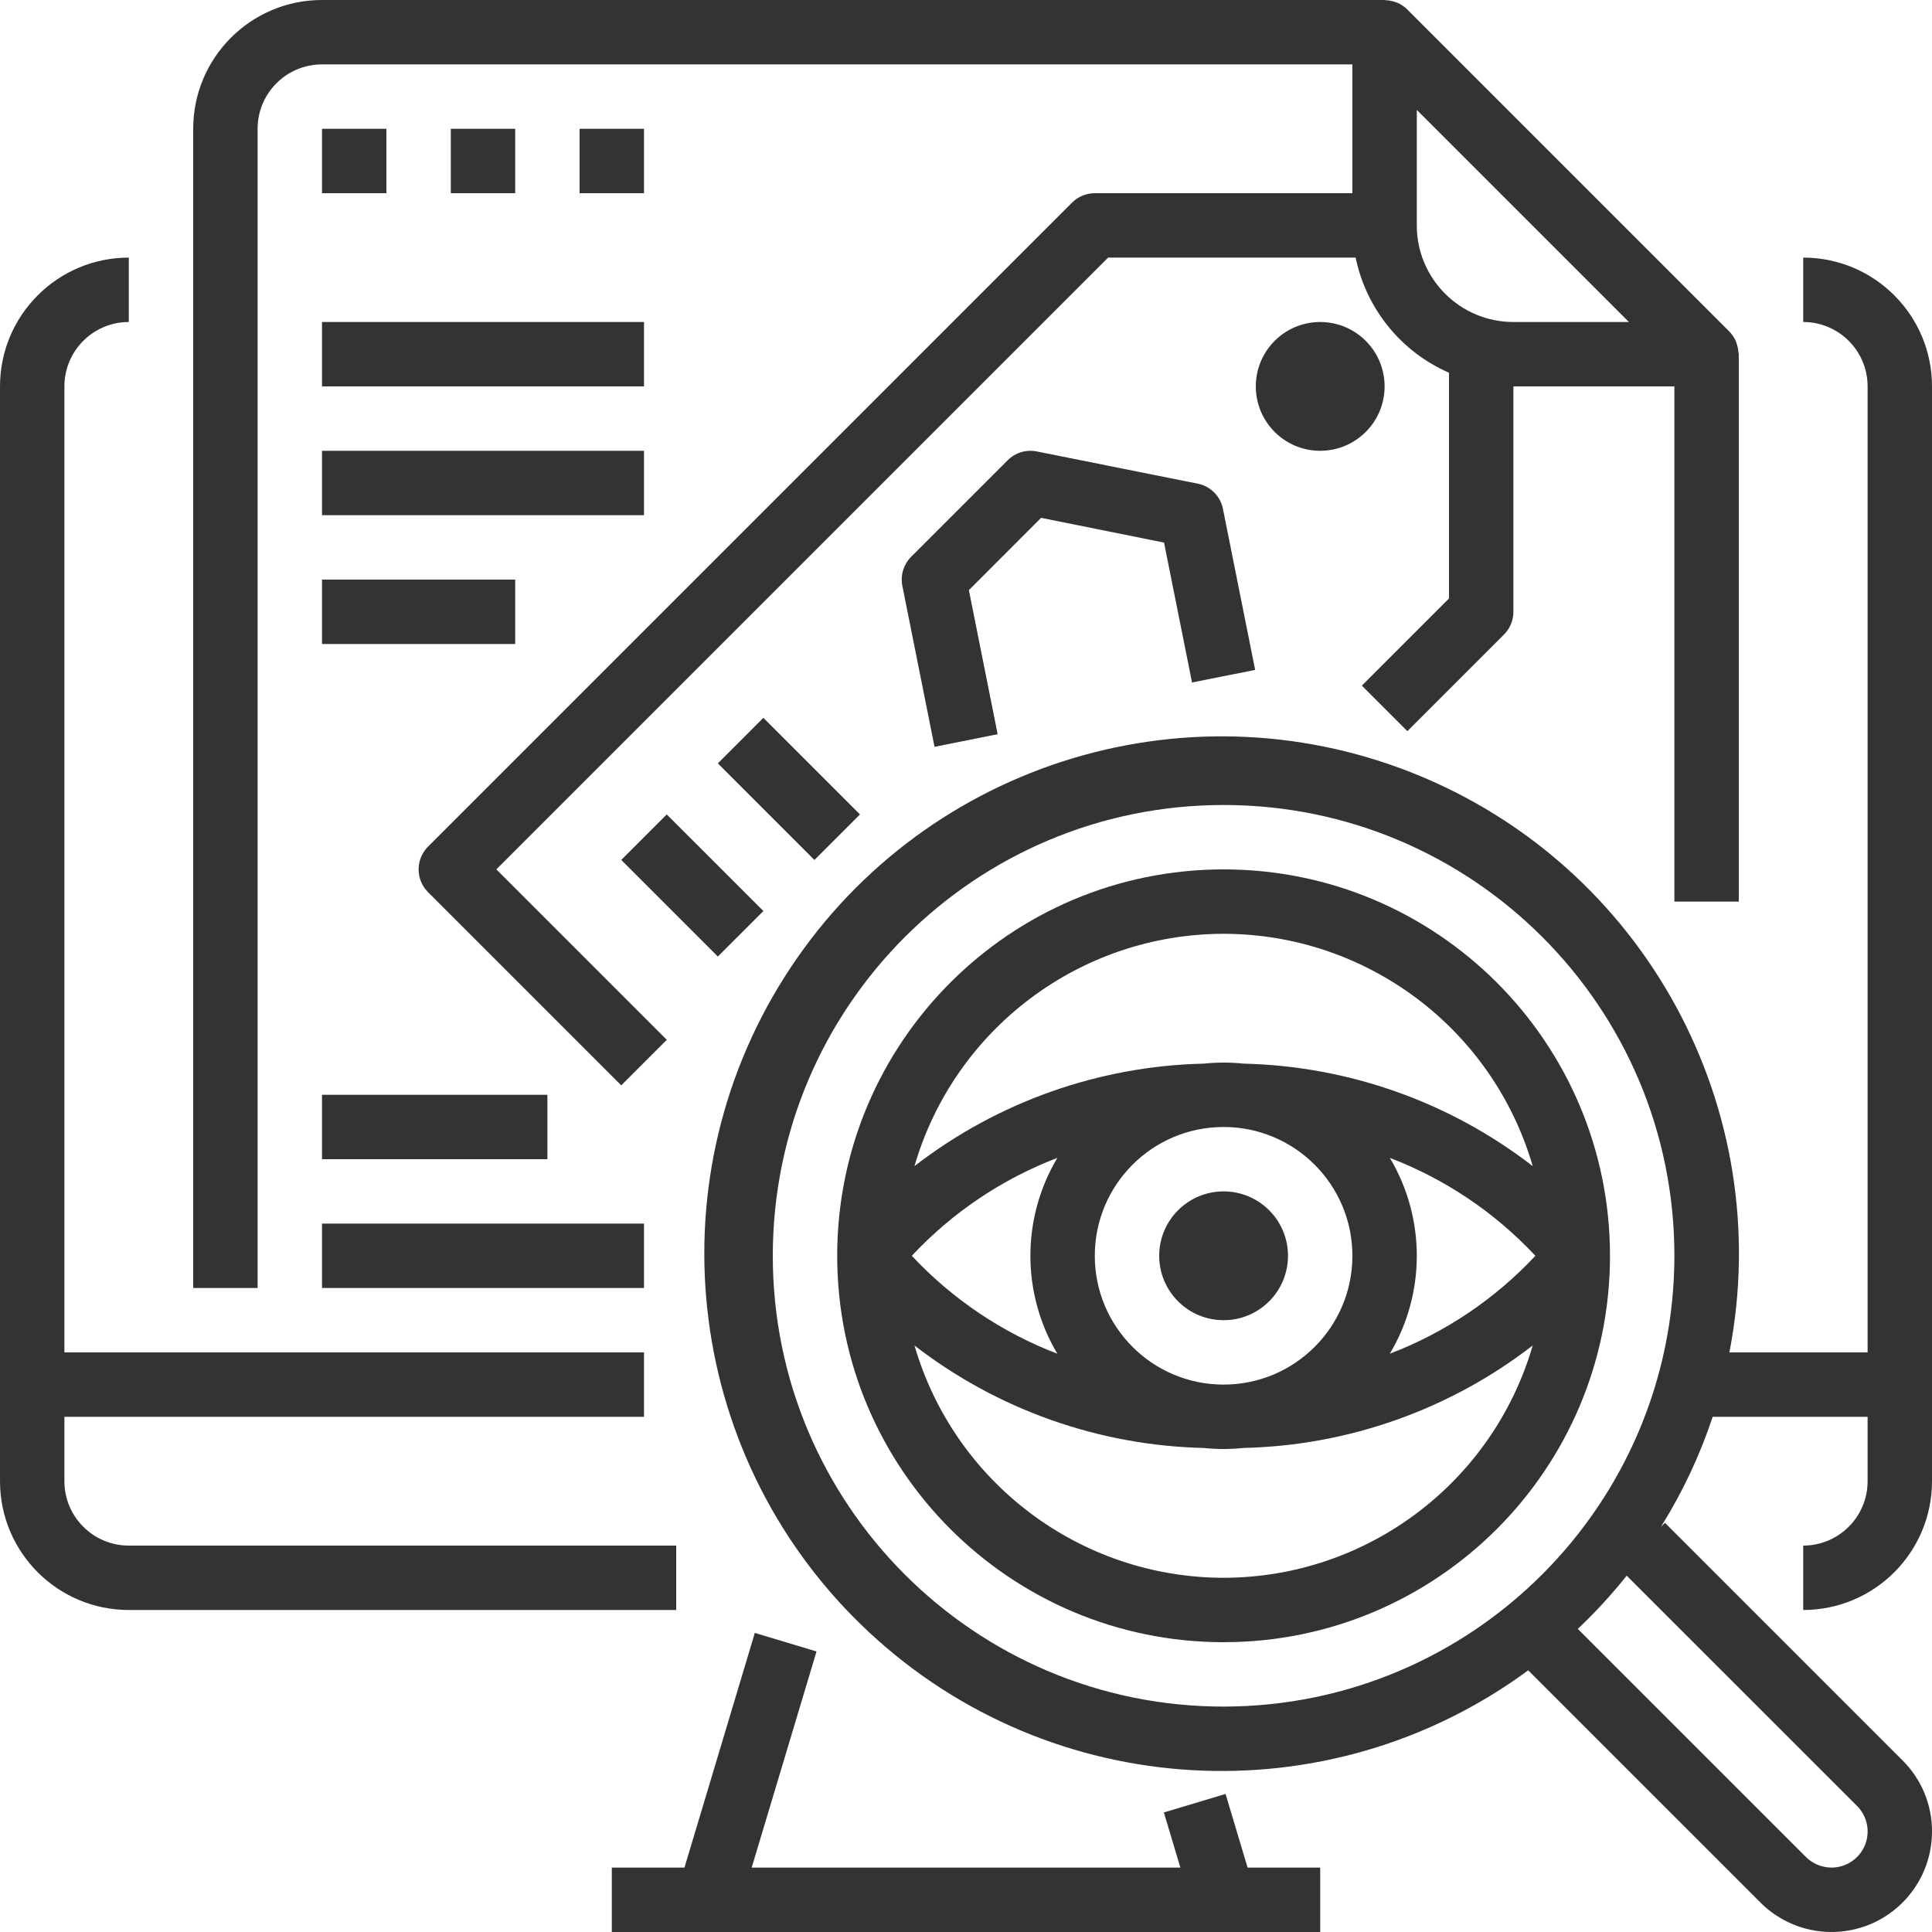 <?xml version="1.0"?>
<svg xmlns="http://www.w3.org/2000/svg" height="512px" viewBox="0 0 480 480.002" width="512px" class=""><g><path d="m187.535 405.695-17.484 58.305h-18.051v16h176v-16h-18.039l-5.473-18.297-15.328 4.594 4.098 13.703h-106.504l16.109-53.695zm0 0" data-original="#000000" class="active-path" data-old_color="#000000" fill="#333333"/><path d="m440 336h-10.336c11.793-60.676-21.273-121.148-78.719-143.965-57.445-22.812-122.992-1.508-156.043 50.723-33.051 52.23-24.238 120.59 20.973 162.734 45.215 42.145 114.023 46.137 163.805 9.5l57.699 57.695c7.141 7.141 17.879 9.277 27.211 5.414 9.328-3.867 15.41-12.969 15.41-23.07.02-6.625-2.613-12.984-7.312-17.656l-59.031-59.031-1.023 1.023c5.367-8.578 9.691-17.766 12.879-27.367h38.488v16c0 8.836-7.164 16-16 16v16c17.676 0 32-14.328 32-32v-272c0-17.672-14.324-32-32-32v16c8.836 0 16 7.164 16 16v240zm21.379 112.688c2.566 2.566 3.332 6.426 1.945 9.777-1.391 3.352-4.664 5.539-8.293 5.535-2.375-.008-4.652-.953-6.344-2.625l-56.688-56.68c4.355-4.117 8.414-8.539 12.152-13.223zm-157.379-24.688c-61.855 0-112-50.145-112-112s50.145-112 112-112 112 50.145 112 112c-.066 61.828-50.172 111.934-112 112zm0 0" data-original="#000000" class="active-path" data-old_color="#000000" fill="#333333"/><path d="m32 400h136v-16h-136c-8.836 0-16-7.164-16-16v-16h144v-16h-144v-240c0-8.836 7.164-16 16-16v-16c-17.672 0-32 14.328-32 32v272c0 17.672 14.328 32 32 32zm0 0" data-original="#000000" class="active-path" data-old_color="#000000" fill="#333333"/><path d="m64 32c0-8.836 7.164-16 16-16h256v32h-64c-2.121 0-4.156.844-5.656 2.344l-160 160c-3.121 3.125-3.121 8.188 0 11.312l48 48 11.312-11.312-42.344-42.344 152-152h61.488c2.641 12.734 11.285 23.395 23.199 28.609v56.078l-21.656 21.656 11.312 11.312 24-24c1.5-1.5 2.344-3.535 2.344-5.656v-56h40v128h16v-136c0-.168-.086-.32-.094-.488-.047-.707-.188-1.406-.418-2.078-.086-.258-.152-.496-.262-.746-.391-.871-.934-1.664-1.602-2.344l-80-80c-.676-.668-1.465-1.207-2.328-1.602-.262-.105-.527-.199-.801-.277-.641-.219-1.309-.352-1.984-.402-.16.035-.328-.062-.512-.062h-264c-17.672 0-32 14.328-32 32v288h16zm340.688 48h-28.688c-13.254 0-24-10.746-24-24v-28.688zm0 0" data-original="#000000" class="active-path" data-old_color="#000000" fill="#333333"/><path d="m80 32h16v16h-16zm0 0" data-original="#000000" class="active-path" data-old_color="#000000" fill="#333333"/><path d="m112 32h16v16h-16zm0 0" data-original="#000000" class="active-path" data-old_color="#000000" fill="#333333"/><path d="m144 32h16v16h-16zm0 0" data-original="#000000" class="active-path" data-old_color="#000000" fill="#333333"/><path d="m344 96c0 8.836-7.164 16-16 16s-16-7.164-16-16 7.164-16 16-16 16 7.164 16 16zm0 0" data-original="#000000" class="active-path" data-old_color="#000000" fill="#333333"/><path d="m154.344 213.656 11.312-11.312 24.004 24-11.316 11.312zm0 0" data-original="#000000" class="active-path" data-old_color="#000000" fill="#333333"/><path d="m178.344 189.66 11.312-11.316 24.004 24.004-11.316 11.312zm0 0" data-original="#000000" class="active-path" data-old_color="#000000" fill="#333333"/><path d="m289.199 134.801 6.961 34.766 15.68-3.133-8-40c-.633-3.164-3.105-5.641-6.27-6.273l-40-8c-2.617-.527-5.32.293-7.203 2.184l-24 24c-1.879 1.887-2.699 4.586-2.184 7.199l8 40 15.68-3.137-7.148-35.797 17.941-17.953zm0 0" data-original="#000000" class="active-path" data-old_color="#000000" fill="#333333"/><path d="m80 80h80v16h-80zm0 0" data-original="#000000" class="active-path" data-old_color="#000000" fill="#333333"/><path d="m80 112h80v16h-80zm0 0" data-original="#000000" class="active-path" data-old_color="#000000" fill="#333333"/><path d="m80 144h48v16h-48zm0 0" data-original="#000000" class="active-path" data-old_color="#000000" fill="#333333"/><path d="m80 272h56v16h-56zm0 0" data-original="#000000" class="active-path" data-old_color="#000000" fill="#333333"/><path d="m80 304h80v16h-80zm0 0" data-original="#000000" class="active-path" data-old_color="#000000" fill="#333333"/><path d="m400 312c0-53.02-42.98-96-96-96s-96 42.98-96 96 42.98 96 96 96 96-42.98 96-96zm-128 0c0-17.672 14.328-32 32-32 17.676 0 32 14.328 32 32s-14.324 32-32 32c-17.672 0-32-14.328-32-32zm-9.305 24.328c-13.742-5.258-26.109-13.578-36.16-24.328 10.051-10.75 22.418-19.07 36.16-24.328-8.926 14.988-8.926 33.668 0 48.656zm82.609-48.656c13.742 5.258 26.109 13.578 36.16 24.328-10.051 10.75-22.418 19.07-36.16 24.328 8.93-14.988 8.93-33.668 0-48.656zm-41.305-55.672c35.578.043 66.863 23.559 76.801 57.719-20.609-15.938-45.777-24.859-71.824-25.461-3.293-.344-6.609-.344-9.902 0-26.062.59-51.25 9.516-71.875 25.461 9.938-34.16 41.223-57.676 76.801-57.719zm0 160c-35.578-.043-66.863-23.559-76.801-57.719 20.609 15.938 45.781 24.859 71.824 25.461 3.293.344 6.613.344 9.906 0 26.062-.59 51.25-9.516 71.871-25.461-9.938 34.16-41.223 57.676-76.801 57.719zm0 0" data-original="#000000" class="active-path" data-old_color="#000000" fill="#333333"/><path d="m320 312c0 8.836-7.164 16-16 16s-16-7.164-16-16 7.164-16 16-16 16 7.164 16 16zm0 0" data-original="#000000" class="active-path" data-old_color="#000000" fill="#333333"/></g> </svg>
